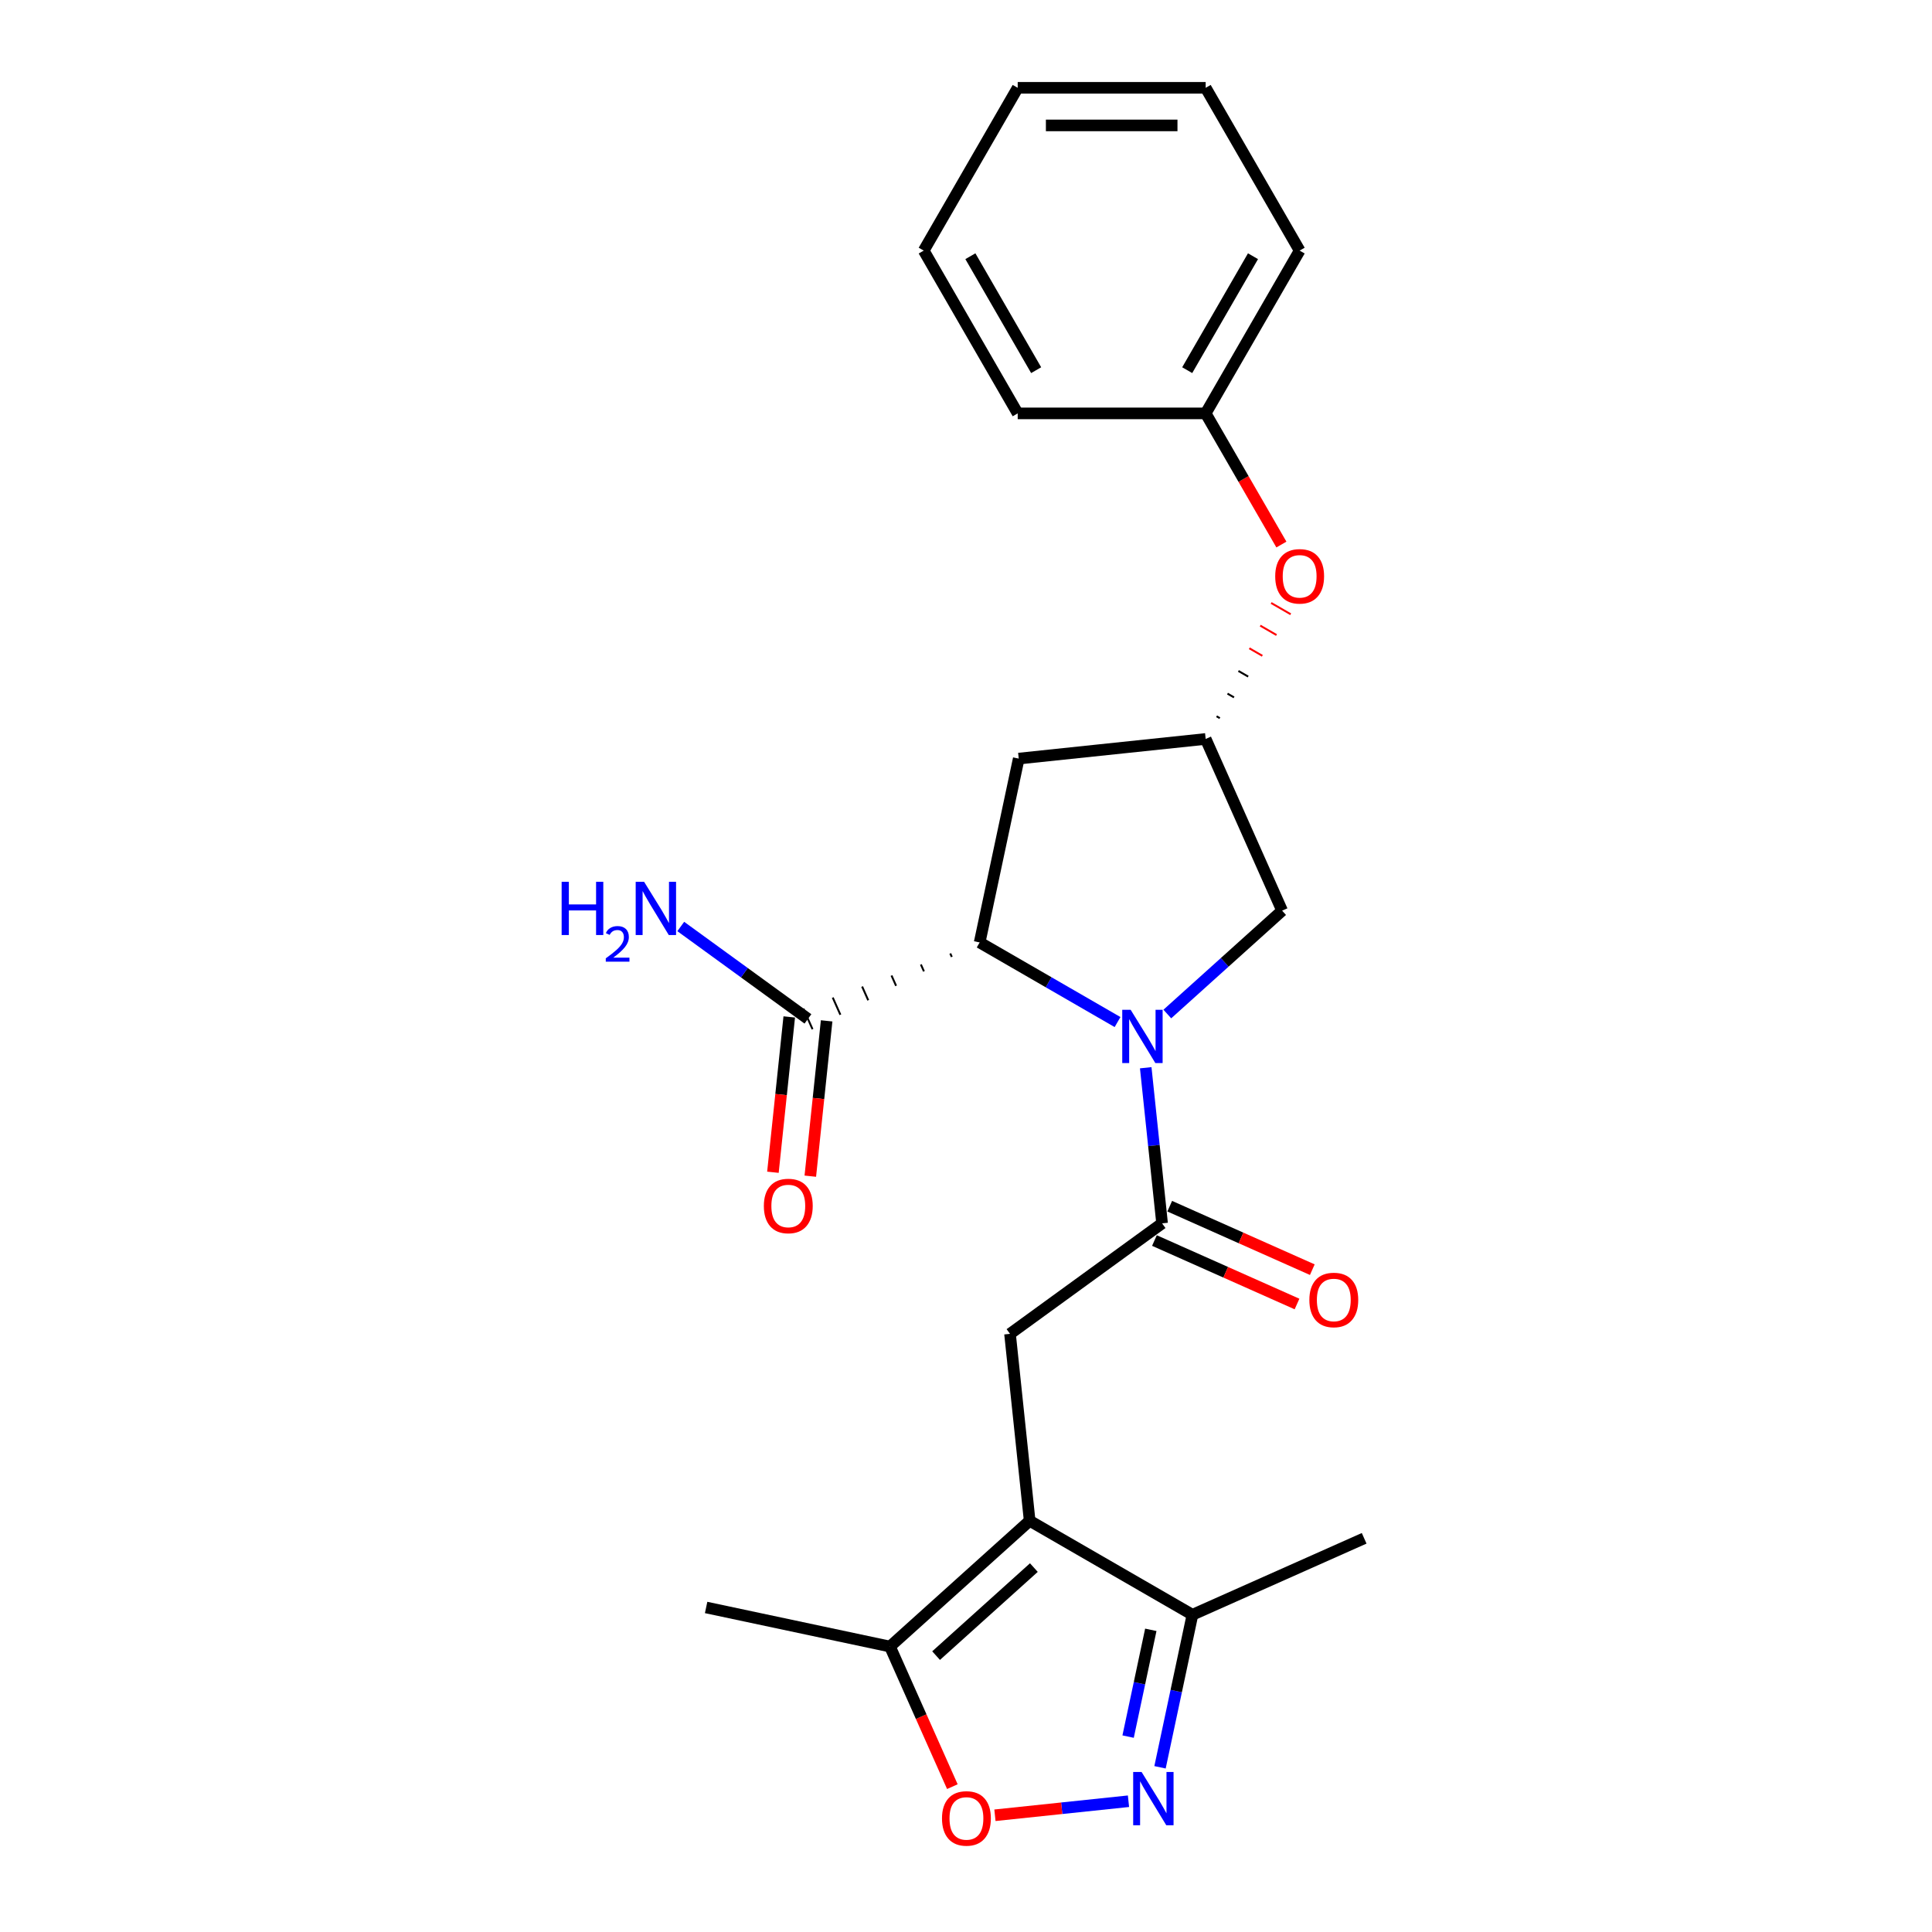 <?xml version='1.0' encoding='iso-8859-1'?>
<svg version='1.1' baseProfile='full'
              xmlns='http://www.w3.org/2000/svg'
                      xmlns:rdkit='http://www.rdkit.org/xml'
                      xmlns:xlink='http://www.w3.org/1999/xlink'
                  xml:space='preserve'
width='1000px' height='1000px' viewBox='0 0 1000 1000'>
<!-- END OF HEADER -->
<rect style='opacity:1.0;fill:#FFFFFF;stroke:none' width='1000' height='1000' x='0' y='0'> </rect>
<path class='bond-1' d='M 593.026,552.662 L 597.259,592.936' style='fill:none;fill-rule:evenodd;stroke:#0000FF;stroke-width:6px;stroke-linecap:butt;stroke-linejoin:miter;stroke-opacity:1' />
<path class='bond-1' d='M 597.259,592.936 L 601.492,633.21' style='fill:none;fill-rule:evenodd;stroke:#000000;stroke-width:6px;stroke-linecap:butt;stroke-linejoin:miter;stroke-opacity:1' />
<path class='bond-2' d='M 578.441,529.017 L 542.754,508.413' style='fill:none;fill-rule:evenodd;stroke:#0000FF;stroke-width:6px;stroke-linecap:butt;stroke-linejoin:miter;stroke-opacity:1' />
<path class='bond-2' d='M 542.754,508.413 L 507.067,487.809' style='fill:none;fill-rule:evenodd;stroke:#000000;stroke-width:6px;stroke-linecap:butt;stroke-linejoin:miter;stroke-opacity:1' />
<path class='bond-10' d='M 604.203,524.855 L 633.913,498.105' style='fill:none;fill-rule:evenodd;stroke:#0000FF;stroke-width:6px;stroke-linecap:butt;stroke-linejoin:miter;stroke-opacity:1' />
<path class='bond-10' d='M 633.913,498.105 L 663.622,471.354' style='fill:none;fill-rule:evenodd;stroke:#000000;stroke-width:6px;stroke-linecap:butt;stroke-linejoin:miter;stroke-opacity:1' />
<path class='bond-0' d='M 532.952,787.152 L 522.783,690.396' style='fill:none;fill-rule:evenodd;stroke:#000000;stroke-width:6px;stroke-linecap:butt;stroke-linejoin:miter;stroke-opacity:1' />
<path class='bond-6' d='M 532.952,787.152 L 460.652,852.252' style='fill:none;fill-rule:evenodd;stroke:#000000;stroke-width:6px;stroke-linecap:butt;stroke-linejoin:miter;stroke-opacity:1' />
<path class='bond-6' d='M 535.127,811.377 L 484.517,856.947' style='fill:none;fill-rule:evenodd;stroke:#000000;stroke-width:6px;stroke-linecap:butt;stroke-linejoin:miter;stroke-opacity:1' />
<path class='bond-7' d='M 532.952,787.152 L 617.208,835.797' style='fill:none;fill-rule:evenodd;stroke:#000000;stroke-width:6px;stroke-linecap:butt;stroke-linejoin:miter;stroke-opacity:1' />
<path class='bond-4' d='M 601.492,633.21 L 522.783,690.396' style='fill:none;fill-rule:evenodd;stroke:#000000;stroke-width:6px;stroke-linecap:butt;stroke-linejoin:miter;stroke-opacity:1' />
<path class='bond-12' d='M 597.535,642.098 L 634.434,658.527' style='fill:none;fill-rule:evenodd;stroke:#000000;stroke-width:6px;stroke-linecap:butt;stroke-linejoin:miter;stroke-opacity:1' />
<path class='bond-12' d='M 634.434,658.527 L 671.333,674.955' style='fill:none;fill-rule:evenodd;stroke:#FF0000;stroke-width:6px;stroke-linecap:butt;stroke-linejoin:miter;stroke-opacity:1' />
<path class='bond-12' d='M 605.449,624.322 L 642.348,640.751' style='fill:none;fill-rule:evenodd;stroke:#000000;stroke-width:6px;stroke-linecap:butt;stroke-linejoin:miter;stroke-opacity:1' />
<path class='bond-12' d='M 642.348,640.751 L 679.247,657.18' style='fill:none;fill-rule:evenodd;stroke:#FF0000;stroke-width:6px;stroke-linecap:butt;stroke-linejoin:miter;stroke-opacity:1' />
<path class='bond-8' d='M 491.858,493.515 L 492.65,495.293' style='fill:none;fill-rule:evenodd;stroke:#000000;stroke-width:1.0px;stroke-linecap:butt;stroke-linejoin:miter;stroke-opacity:1' />
<path class='bond-8' d='M 476.649,499.222 L 478.232,502.777' style='fill:none;fill-rule:evenodd;stroke:#000000;stroke-width:1.0px;stroke-linecap:butt;stroke-linejoin:miter;stroke-opacity:1' />
<path class='bond-8' d='M 461.441,504.928 L 463.815,510.261' style='fill:none;fill-rule:evenodd;stroke:#000000;stroke-width:1.0px;stroke-linecap:butt;stroke-linejoin:miter;stroke-opacity:1' />
<path class='bond-8' d='M 446.232,510.634 L 449.397,517.745' style='fill:none;fill-rule:evenodd;stroke:#000000;stroke-width:1.0px;stroke-linecap:butt;stroke-linejoin:miter;stroke-opacity:1' />
<path class='bond-8' d='M 431.023,516.341 L 434.98,525.229' style='fill:none;fill-rule:evenodd;stroke:#000000;stroke-width:1.0px;stroke-linecap:butt;stroke-linejoin:miter;stroke-opacity:1' />
<path class='bond-8' d='M 415.814,522.047 L 420.563,532.713' style='fill:none;fill-rule:evenodd;stroke:#000000;stroke-width:1.0px;stroke-linecap:butt;stroke-linejoin:miter;stroke-opacity:1' />
<path class='bond-9' d='M 507.067,487.809 L 527.295,392.645' style='fill:none;fill-rule:evenodd;stroke:#000000;stroke-width:6px;stroke-linecap:butt;stroke-linejoin:miter;stroke-opacity:1' />
<path class='bond-3' d='M 600.425,914.752 L 608.816,875.275' style='fill:none;fill-rule:evenodd;stroke:#0000FF;stroke-width:6px;stroke-linecap:butt;stroke-linejoin:miter;stroke-opacity:1' />
<path class='bond-3' d='M 608.816,875.275 L 617.208,835.797' style='fill:none;fill-rule:evenodd;stroke:#000000;stroke-width:6px;stroke-linecap:butt;stroke-linejoin:miter;stroke-opacity:1' />
<path class='bond-3' d='M 583.91,898.863 L 589.784,871.229' style='fill:none;fill-rule:evenodd;stroke:#0000FF;stroke-width:6px;stroke-linecap:butt;stroke-linejoin:miter;stroke-opacity:1' />
<path class='bond-3' d='M 589.784,871.229 L 595.657,843.595' style='fill:none;fill-rule:evenodd;stroke:#000000;stroke-width:6px;stroke-linecap:butt;stroke-linejoin:miter;stroke-opacity:1' />
<path class='bond-25' d='M 584.099,932.314 L 549.539,935.947' style='fill:none;fill-rule:evenodd;stroke:#0000FF;stroke-width:6px;stroke-linecap:butt;stroke-linejoin:miter;stroke-opacity:1' />
<path class='bond-25' d='M 549.539,935.947 L 514.979,939.579' style='fill:none;fill-rule:evenodd;stroke:#FF0000;stroke-width:6px;stroke-linecap:butt;stroke-linejoin:miter;stroke-opacity:1' />
<path class='bond-5' d='M 492.937,924.766 L 476.795,888.509' style='fill:none;fill-rule:evenodd;stroke:#FF0000;stroke-width:6px;stroke-linecap:butt;stroke-linejoin:miter;stroke-opacity:1' />
<path class='bond-5' d='M 476.795,888.509 L 460.652,852.252' style='fill:none;fill-rule:evenodd;stroke:#000000;stroke-width:6px;stroke-linecap:butt;stroke-linejoin:miter;stroke-opacity:1' />
<path class='bond-17' d='M 460.652,852.252 L 365.488,832.024' style='fill:none;fill-rule:evenodd;stroke:#000000;stroke-width:6px;stroke-linecap:butt;stroke-linejoin:miter;stroke-opacity:1' />
<path class='bond-18' d='M 617.208,835.797 L 706.086,796.226' style='fill:none;fill-rule:evenodd;stroke:#000000;stroke-width:6px;stroke-linecap:butt;stroke-linejoin:miter;stroke-opacity:1' />
<path class='bond-13' d='M 408.513,526.363 L 404.288,566.559' style='fill:none;fill-rule:evenodd;stroke:#000000;stroke-width:6px;stroke-linecap:butt;stroke-linejoin:miter;stroke-opacity:1' />
<path class='bond-13' d='M 404.288,566.559 L 400.063,606.756' style='fill:none;fill-rule:evenodd;stroke:#FF0000;stroke-width:6px;stroke-linecap:butt;stroke-linejoin:miter;stroke-opacity:1' />
<path class='bond-13' d='M 427.864,528.397 L 423.639,568.593' style='fill:none;fill-rule:evenodd;stroke:#000000;stroke-width:6px;stroke-linecap:butt;stroke-linejoin:miter;stroke-opacity:1' />
<path class='bond-13' d='M 423.639,568.593 L 419.414,608.789' style='fill:none;fill-rule:evenodd;stroke:#FF0000;stroke-width:6px;stroke-linecap:butt;stroke-linejoin:miter;stroke-opacity:1' />
<path class='bond-15' d='M 418.188,527.38 L 385.275,503.467' style='fill:none;fill-rule:evenodd;stroke:#000000;stroke-width:6px;stroke-linecap:butt;stroke-linejoin:miter;stroke-opacity:1' />
<path class='bond-15' d='M 385.275,503.467 L 352.361,479.553' style='fill:none;fill-rule:evenodd;stroke:#0000FF;stroke-width:6px;stroke-linecap:butt;stroke-linejoin:miter;stroke-opacity:1' />
<path class='bond-24' d='M 527.295,392.645 L 624.051,382.476' style='fill:none;fill-rule:evenodd;stroke:#000000;stroke-width:6px;stroke-linecap:butt;stroke-linejoin:miter;stroke-opacity:1' />
<path class='bond-11' d='M 663.622,471.354 L 624.051,382.476' style='fill:none;fill-rule:evenodd;stroke:#000000;stroke-width:6px;stroke-linecap:butt;stroke-linejoin:miter;stroke-opacity:1' />
<path class='bond-14' d='M 631.385,371.718 L 629.7,370.745' style='fill:none;fill-rule:evenodd;stroke:#000000;stroke-width:1.0px;stroke-linecap:butt;stroke-linejoin:miter;stroke-opacity:1' />
<path class='bond-14' d='M 638.72,360.961 L 635.349,359.015' style='fill:none;fill-rule:evenodd;stroke:#000000;stroke-width:1.0px;stroke-linecap:butt;stroke-linejoin:miter;stroke-opacity:1' />
<path class='bond-14' d='M 646.054,350.203 L 640.998,347.285' style='fill:none;fill-rule:evenodd;stroke:#000000;stroke-width:1.0px;stroke-linecap:butt;stroke-linejoin:miter;stroke-opacity:1' />
<path class='bond-14' d='M 653.388,339.446 L 646.648,335.554' style='fill:none;fill-rule:evenodd;stroke:#FF0000;stroke-width:1.0px;stroke-linecap:butt;stroke-linejoin:miter;stroke-opacity:1' />
<path class='bond-14' d='M 660.722,328.689 L 652.297,323.824' style='fill:none;fill-rule:evenodd;stroke:#FF0000;stroke-width:1.0px;stroke-linecap:butt;stroke-linejoin:miter;stroke-opacity:1' />
<path class='bond-14' d='M 668.056,317.931 L 657.946,312.094' style='fill:none;fill-rule:evenodd;stroke:#FF0000;stroke-width:1.0px;stroke-linecap:butt;stroke-linejoin:miter;stroke-opacity:1' />
<path class='bond-16' d='M 663.248,281.856 L 643.65,247.911' style='fill:none;fill-rule:evenodd;stroke:#FF0000;stroke-width:6px;stroke-linecap:butt;stroke-linejoin:miter;stroke-opacity:1' />
<path class='bond-16' d='M 643.65,247.911 L 624.051,213.965' style='fill:none;fill-rule:evenodd;stroke:#000000;stroke-width:6px;stroke-linecap:butt;stroke-linejoin:miter;stroke-opacity:1' />
<path class='bond-19' d='M 624.051,213.965 L 672.696,129.71' style='fill:none;fill-rule:evenodd;stroke:#000000;stroke-width:6px;stroke-linecap:butt;stroke-linejoin:miter;stroke-opacity:1' />
<path class='bond-19' d='M 614.497,191.598 L 648.548,132.619' style='fill:none;fill-rule:evenodd;stroke:#000000;stroke-width:6px;stroke-linecap:butt;stroke-linejoin:miter;stroke-opacity:1' />
<path class='bond-20' d='M 624.051,213.965 L 526.762,213.965' style='fill:none;fill-rule:evenodd;stroke:#000000;stroke-width:6px;stroke-linecap:butt;stroke-linejoin:miter;stroke-opacity:1' />
<path class='bond-22' d='M 672.696,129.71 L 624.051,45.455' style='fill:none;fill-rule:evenodd;stroke:#000000;stroke-width:6px;stroke-linecap:butt;stroke-linejoin:miter;stroke-opacity:1' />
<path class='bond-21' d='M 526.762,213.965 L 478.117,129.71' style='fill:none;fill-rule:evenodd;stroke:#000000;stroke-width:6px;stroke-linecap:butt;stroke-linejoin:miter;stroke-opacity:1' />
<path class='bond-21' d='M 536.316,191.598 L 502.265,132.619' style='fill:none;fill-rule:evenodd;stroke:#000000;stroke-width:6px;stroke-linecap:butt;stroke-linejoin:miter;stroke-opacity:1' />
<path class='bond-23' d='M 478.117,129.71 L 526.762,45.455' style='fill:none;fill-rule:evenodd;stroke:#000000;stroke-width:6px;stroke-linecap:butt;stroke-linejoin:miter;stroke-opacity:1' />
<path class='bond-26' d='M 624.051,45.455 L 526.762,45.455' style='fill:none;fill-rule:evenodd;stroke:#000000;stroke-width:6px;stroke-linecap:butt;stroke-linejoin:miter;stroke-opacity:1' />
<path class='bond-26' d='M 609.458,64.912 L 541.355,64.912' style='fill:none;fill-rule:evenodd;stroke:#000000;stroke-width:6px;stroke-linecap:butt;stroke-linejoin:miter;stroke-opacity:1' />
<path  class='atom-0' d='M 585.232 522.677
L 594.26 537.271
Q 595.155 538.711, 596.595 541.318
Q 598.035 543.925, 598.113 544.081
L 598.113 522.677
L 601.771 522.677
L 601.771 550.23
L 597.996 550.23
L 588.306 534.274
Q 587.178 532.406, 585.971 530.266
Q 584.804 528.126, 584.454 527.464
L 584.454 550.23
L 580.873 550.23
L 580.873 522.677
L 585.232 522.677
' fill='#0000FF'/>
<path  class='atom-4' d='M 590.89 917.184
L 599.918 931.778
Q 600.813 933.218, 602.253 935.825
Q 603.693 938.432, 603.771 938.588
L 603.771 917.184
L 607.429 917.184
L 607.429 944.737
L 603.654 944.737
L 593.964 928.781
Q 592.835 926.913, 591.629 924.773
Q 590.461 922.633, 590.111 921.971
L 590.111 944.737
L 586.531 944.737
L 586.531 917.184
L 590.89 917.184
' fill='#0000FF'/>
<path  class='atom-6' d='M 487.576 941.208
Q 487.576 934.592, 490.845 930.895
Q 494.113 927.198, 500.223 927.198
Q 506.333 927.198, 509.602 930.895
Q 512.871 934.592, 512.871 941.208
Q 512.871 947.902, 509.563 951.715
Q 506.255 955.49, 500.223 955.49
Q 494.152 955.49, 490.845 951.715
Q 487.576 947.94, 487.576 941.208
M 500.223 952.377
Q 504.426 952.377, 506.683 949.575
Q 508.979 946.734, 508.979 941.208
Q 508.979 935.799, 506.683 933.075
Q 504.426 930.312, 500.223 930.312
Q 496.02 930.312, 493.724 933.036
Q 491.467 935.76, 491.467 941.208
Q 491.467 946.773, 493.724 949.575
Q 496.02 952.377, 500.223 952.377
' fill='#FF0000'/>
<path  class='atom-13' d='M 677.723 672.859
Q 677.723 666.244, 680.991 662.547
Q 684.26 658.85, 690.37 658.85
Q 696.48 658.85, 699.749 662.547
Q 703.018 666.244, 703.018 672.859
Q 703.018 679.553, 699.71 683.367
Q 696.402 687.141, 690.37 687.141
Q 684.299 687.141, 680.991 683.367
Q 677.723 679.592, 677.723 672.859
M 690.37 684.028
Q 694.573 684.028, 696.83 681.226
Q 699.126 678.385, 699.126 672.859
Q 699.126 667.45, 696.83 664.726
Q 694.573 661.963, 690.37 661.963
Q 686.167 661.963, 683.871 664.687
Q 681.614 667.411, 681.614 672.859
Q 681.614 678.424, 683.871 681.226
Q 686.167 684.028, 690.37 684.028
' fill='#FF0000'/>
<path  class='atom-14' d='M 395.371 624.214
Q 395.371 617.599, 398.64 613.902
Q 401.909 610.205, 408.019 610.205
Q 414.129 610.205, 417.398 613.902
Q 420.667 617.599, 420.667 624.214
Q 420.667 630.908, 417.359 634.722
Q 414.051 638.497, 408.019 638.497
Q 401.948 638.497, 398.64 634.722
Q 395.371 630.947, 395.371 624.214
M 408.019 635.383
Q 412.222 635.383, 414.479 632.581
Q 416.775 629.741, 416.775 624.214
Q 416.775 618.805, 414.479 616.081
Q 412.222 613.318, 408.019 613.318
Q 403.816 613.318, 401.52 616.042
Q 399.263 618.766, 399.263 624.214
Q 399.263 629.779, 401.52 632.581
Q 403.816 635.383, 408.019 635.383
' fill='#FF0000'/>
<path  class='atom-15' d='M 660.048 298.298
Q 660.048 291.682, 663.317 287.985
Q 666.586 284.288, 672.696 284.288
Q 678.806 284.288, 682.075 287.985
Q 685.344 291.682, 685.344 298.298
Q 685.344 304.992, 682.036 308.805
Q 678.728 312.58, 672.696 312.58
Q 666.625 312.58, 663.317 308.805
Q 660.048 305.031, 660.048 298.298
M 672.696 309.467
Q 676.899 309.467, 679.156 306.665
Q 681.452 303.824, 681.452 298.298
Q 681.452 292.889, 679.156 290.165
Q 676.899 287.402, 672.696 287.402
Q 668.493 287.402, 666.197 290.126
Q 663.94 292.85, 663.94 298.298
Q 663.94 303.863, 666.197 306.665
Q 668.493 309.467, 672.696 309.467
' fill='#FF0000'/>
<path  class='atom-16' d='M 290.705 456.418
L 294.441 456.418
L 294.441 468.132
L 308.529 468.132
L 308.529 456.418
L 312.265 456.418
L 312.265 483.971
L 308.529 483.971
L 308.529 471.245
L 294.441 471.245
L 294.441 483.971
L 290.705 483.971
L 290.705 456.418
' fill='#0000FF'/>
<path  class='atom-16' d='M 313.6 483.004
Q 314.268 481.283, 315.861 480.333
Q 317.453 479.357, 319.662 479.357
Q 322.41 479.357, 323.951 480.847
Q 325.492 482.336, 325.492 484.982
Q 325.492 487.679, 323.489 490.196
Q 321.511 492.713, 317.402 495.692
L 325.801 495.692
L 325.801 497.747
L 313.549 497.747
L 313.549 496.026
Q 316.939 493.612, 318.943 491.814
Q 320.972 490.016, 321.948 488.398
Q 322.924 486.78, 322.924 485.11
Q 322.924 483.364, 322.051 482.388
Q 321.177 481.412, 319.662 481.412
Q 318.198 481.412, 317.222 482.002
Q 316.246 482.593, 315.552 483.903
L 313.6 483.004
' fill='#0000FF'/>
<path  class='atom-16' d='M 333.389 456.418
L 342.418 471.012
Q 343.313 472.452, 344.753 475.059
Q 346.192 477.666, 346.27 477.822
L 346.27 456.418
L 349.928 456.418
L 349.928 483.971
L 346.154 483.971
L 336.463 468.015
Q 335.335 466.147, 334.129 464.007
Q 332.961 461.867, 332.611 461.205
L 332.611 483.971
L 329.031 483.971
L 329.031 456.418
L 333.389 456.418
' fill='#0000FF'/>
</svg>
